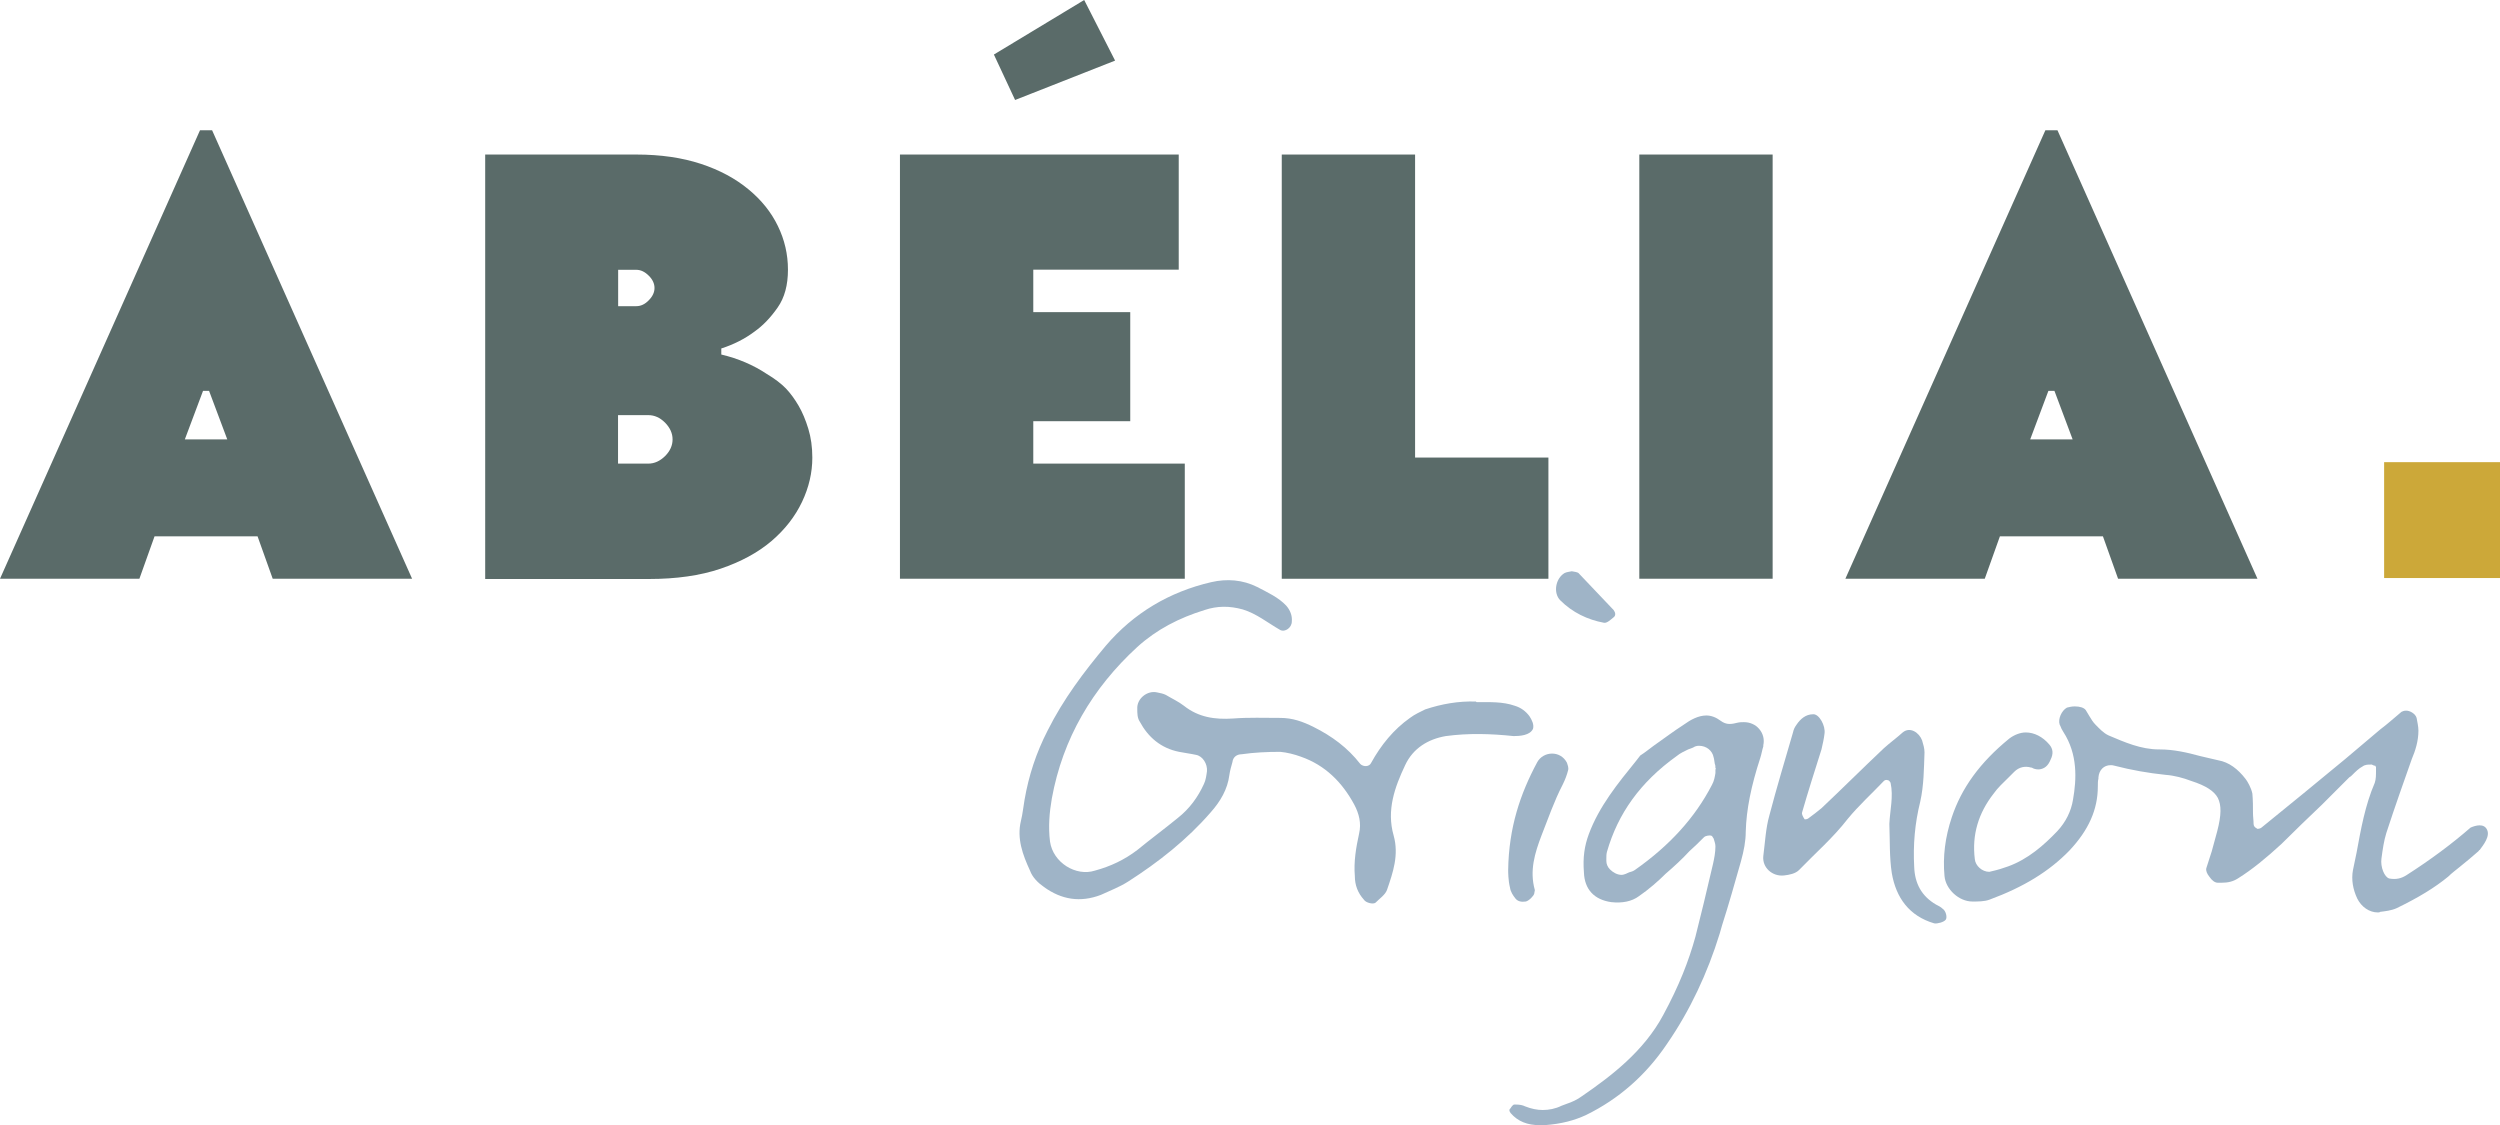 <?xml version="1.0" encoding="UTF-8"?> <svg xmlns="http://www.w3.org/2000/svg" viewBox="0 0 206.26 92.83"><defs><style> .cls-1 { isolation: isolate; } .cls-2 { fill: #5a6b69; } .cls-3 { fill: #9fb4c7; } .cls-4 { fill: #cca839; } </style></defs><g id="L_IMPREVU" data-name="L’IMPREVU"><g><path class="cls-2" d="m21.25,44.25h-8.5l-1.25,3.5H0L16.5,10.75h1l16.5,37h-11.5l-1.25-3.5Zm-4.5-12l-1.5,4h3.5l-1.5-4h-.5Z"></path><path class="cls-2" d="m52.5,12.75c2,0,3.78.26,5.33.77s2.86,1.22,3.92,2.1c1.07.88,1.88,1.89,2.43,3.03.55,1.13.83,2.33.83,3.6s-.28,2.31-.85,3.12c-.57.82-1.2,1.48-1.9,1.98-.8.6-1.72,1.07-2.75,1.4v.5c1.4.33,2.65.87,3.75,1.6.67.4,1.19.8,1.58,1.2.38.4.73.88,1.05,1.43.32.55.58,1.18.8,1.9.22.72.33,1.51.33,2.38,0,1.23-.28,2.45-.85,3.65-.57,1.2-1.41,2.28-2.52,3.23-1.12.95-2.52,1.71-4.2,2.28-1.68.57-3.66.85-5.92.85h-13.5V12.75h12.5Zm1.02,12.03c.32-.32.48-.66.48-1.02s-.16-.71-.48-1.02c-.32-.32-.66-.48-1.02-.48h-1.5v3h1.5c.37,0,.71-.16,1.02-.48Zm1.35,12.85c.42-.42.62-.88.62-1.38s-.21-.96-.62-1.38c-.42-.42-.88-.62-1.38-.62h-2.5v4h2.5c.5,0,.96-.21,1.38-.62Z"></path><path class="cls-2" d="m97.25,12.75v9.5h-12v3.5h8v9h-8v3.5h12.5v9.5h-23.5V12.75h23Zm-15.25-8.25l7.45-4.5,2.55,5-8.25,3.25-1.75-3.75Z"></path><path class="cls-2" d="m127.75,47.75h-22V12.75h11v25h11v10Z"></path><path class="cls-2" d="m146.25,12.75v35h-11V12.75h11Z"></path><path class="cls-2" d="m173.5,44.25h-8.5l-1.25,3.5h-11.5l16.5-37h1l16.5,37h-11.5l-1.25-3.5Zm-4.5-12l-1.5,4h3.5l-1.5-4h-.5Z"></path></g></g><g id="Saint-Julien-en-Genevois"><g><path class="cls-3" d="m124.88,60.73c-1.9-.2-3.75-.25-5.6,0-1.45.25-2.7,1-3.35,2.4-.85,1.8-1.55,3.7-.95,5.8.45,1.6-.05,3.05-.55,4.5-.15.4-.6.7-.95,1.05-.2.15-.8,0-.95-.25-.5-.55-.75-1.2-.75-1.95-.1-1.2.1-2.35.35-3.5.2-.85,0-1.65-.4-2.4-1-1.85-2.4-3.25-4.4-3.95-.55-.2-1.15-.35-1.7-.4-1.1,0-2.15.05-3.2.2-.35,0-.7.2-.75.65-.1.35-.2.7-.25,1.05-.15,1.2-.75,2.2-1.55,3.1-1.95,2.25-4.3,4.1-6.8,5.7-.7.45-1.5.75-2.25,1.1-1.7.65-3.25.4-4.7-.65-.5-.35-.95-.8-1.15-1.35-.6-1.3-1.1-2.65-.75-4.1.15-.6.2-1.2.3-1.75.35-2,.95-3.85,1.9-5.7,1.3-2.6,3-4.85,4.8-7,2.3-2.7,5.25-4.45,8.7-5.25,1.3-.3,2.6-.2,3.8.4.85.45,1.75.85,2.4,1.55.3.35.5.8.45,1.3,0,.5-.55.9-.95.7-1.05-.6-1.95-1.35-3.1-1.7-1.1-.3-2.1-.3-3.15.05-2.1.65-3.95,1.6-5.55,3.05-3.7,3.4-6.15,7.55-7.05,12.5-.2,1.15-.3,2.35-.15,3.55.25,1.75,2.15,2.9,3.7,2.4,1.3-.35,2.45-.9,3.5-1.7,1.1-.9,2.25-1.75,3.35-2.65.95-.75,1.65-1.7,2.15-2.8.15-.3.2-.7.25-1.05.05-.6-.35-1.25-.9-1.35-.45-.1-.9-.15-1.4-.25-1.5-.3-2.55-1.2-3.25-2.5-.2-.3-.2-.7-.2-1.05-.05-.85.85-1.55,1.65-1.35.25.05.5.1.7.2.5.3,1.05.55,1.5.9,1.2.95,2.55,1.15,4.05,1.05,1.3-.1,2.6-.05,3.9-.05,1,0,1.85.3,2.75.75,1.5.75,2.8,1.7,3.85,3.05.25.25.75.25.9-.1.8-1.45,1.85-2.75,3.2-3.7.4-.3.85-.5,1.25-.7,1.35-.45,2.75-.7,4.2-.65,0,.05.05.05.1.05,1.05,0,2.1-.05,3.1.3.5.15.9.45,1.2.85.2.3.4.7.3,1.05-.25.55-1.1.6-1.6.6Z"></path><path class="cls-3" d="m126.83,62.88c.5-.9,1.9-1,2.45.05.05.15.15.4.1.6-.1.4-.25.8-.45,1.2-.7,1.35-1.2,2.8-1.75,4.2-.55,1.45-1,2.9-.55,4.5,0,.1-.05.2-.05.3-.05.2-.45.6-.7.65-.35.05-.65,0-.85-.25-.2-.25-.4-.55-.45-.9-.15-.6-.15-1.3-.15-1.45.05-3.5,1-6.3,2.4-8.9Zm3.45-15.55c.95,1,1.9,2,2.85,3,.15.2.2.45,0,.6-.25.2-.55.5-.8.45-1.35-.25-2.6-.85-3.6-1.85-.6-.6-.4-1.8.35-2.25.2-.1.4-.1.6-.15.2.05.5.05.6.2Z"></path><path class="cls-3" d="m129.23,91.08c.45-.15.9-.35,1.3-.65,2.4-1.65,5.1-3.7,6.7-6.7,1.3-2.4,2.1-4.45,2.65-6.45.45-1.75.9-3.65,1.45-6,.1-.45.2-.95.2-1.45,0-.25-.1-.45-.15-.65-.05-.05-.05-.1-.1-.15,0-.05-.1-.1-.2-.1-.05,0-.35,0-.5.15-.4.4-.8.8-1.2,1.15-.6.65-1.25,1.25-1.95,1.85-.6.6-1.4,1.3-2.2,1.85-.6.45-1.4.6-2.3.5-1.4-.2-2.2-1.05-2.25-2.45-.1-1.25.05-2.2.4-3.15.85-2.3,2.4-4.2,3.9-6.05.1-.15.25-.3.35-.45.4-.25.75-.55,1.1-.8.85-.6,1.65-1.2,2.5-1.75.55-.4,1.2-.75,1.85-.75.4,0,.8.15,1.2.45.2.15.45.25.7.25s.45-.05.65-.1c.2-.05.4-.05.55-.05.5,0,.95.2,1.25.55.35.4.45.9.35,1.35v.1c-.1.3-.15.65-.25.95-.75,2.3-1.15,4.25-1.2,6.1,0,.75-.15,1.55-.4,2.45-.5,1.75-1,3.55-1.55,5.25l-.2.7c-1,3.25-2.45,6.35-4.35,9.1-1.75,2.6-4,4.55-6.65,5.85-.95.45-2.05.75-3.45.85h-.4c-1,0-1.8-.3-2.4-1-.15-.2-.1-.3-.05-.35l.05-.05c.05-.1.2-.3.3-.3h.15c.3,0,.55.05.75.15.5.2,1,.3,1.45.3.5,0,1.05-.1,1.55-.35.15-.05.25-.1.4-.15Zm12.3-27.6l.05-.05-.05-.05c0-.15,0-.25-.05-.35-.05-.25-.05-.4-.1-.55-.1-.55-.6-.95-1.2-.95-.2,0-.35.05-.5.15-.15.05-.25.1-.4.15-.3.15-.65.3-.95.55-3,2.15-4.85,4.75-5.75,7.9-.05.2-.05.35-.05.55v.2c0,.25.1.5.3.7.25.25.6.45.95.45.15,0,.25-.05.4-.1.05-.05.15-.05.2-.1.2-.05.35-.1.5-.2,2.85-2,4.95-4.3,6.35-7,.2-.35.25-.7.3-1v-.3Z"></path><path class="cls-3" d="m155.98,64.58c-.05-.05-.1-.2-.2-.2-.1-.05-.25-.05-.35.05-1,1.05-2.1,2.05-3,3.15-1.2,1.55-2.65,2.8-4,4.2-.3.3-.8.4-1.25.45-.95.1-1.8-.65-1.7-1.6.15-1.15.2-2.3.5-3.35.6-2.3,1.3-4.6,1.95-6.85.05-.25.15-.45.3-.65.3-.45.75-.85,1.35-.85.5-.05,1.05.95.95,1.6-.05.45-.15.85-.25,1.3-.55,1.75-1.1,3.45-1.6,5.2-.05.15.1.4.2.55,0,.05.25,0,.3-.05.4-.3.75-.55,1.1-.85,1.7-1.6,3.4-3.3,5.15-4.95.5-.45,1.05-.85,1.55-1.3.6-.5,1.35,0,1.6.65.1.35.2.65.2,1-.05,1.35-.05,2.7-.35,4.05-.45,1.8-.6,3.6-.5,5.4.05,1.35.6,2.4,1.8,3.1.2.1.4.2.55.35.25.15.4.7.25.9-.15.2-.7.35-.95.3-2.05-.6-3.15-2.1-3.5-4.15-.2-1.3-.15-2.7-.2-4.05.05-1.15.35-2.25.1-3.4Z"></path><path class="cls-3" d="m204.48,70.23c-.5.45-1,.85-1.55,1.3-.3.25-.65.5-.95.8-1.1.9-2.4,1.7-4.25,2.6-.45.2-.95.25-1.35.3-.05.05-.15.05-.2.05-.7,0-1.35-.45-1.7-1.15-.35-.75-.5-1.55-.35-2.35.1-.45.2-.95.3-1.45.35-1.9.7-3.9,1.5-5.75.1-.3.1-.65.1-1v-.3s-.05-.05-.05-.1c-.1,0-.2-.05-.3-.1h-.1c-.2,0-.45,0-.65.15-.3.15-.6.45-.85.7-.1.1-.15.15-.25.2l-2.25,2.25c-1.1,1.05-2.25,2.15-3.35,3.25-1.25,1.15-2.4,2.1-3.6,2.85-.4.25-.8.35-1.35.35h-.3c-.25,0-.5-.2-.7-.5-.2-.25-.3-.5-.25-.7.15-.45.3-.95.45-1.4.15-.55.3-1.1.45-1.65.35-1.35.35-2.15.05-2.75-.3-.55-.95-1-2.2-1.4-.65-.25-1.4-.45-2.1-.5-1.45-.15-2.85-.4-4.2-.75-.15-.05-.25-.05-.35-.05-.55,0-.95.4-1,1v.1c-.05.2-.05.4-.05.65,0,1.9-.75,3.6-2.35,5.3-1.65,1.7-3.75,3-6.6,4.05-.4.15-.95.15-1.35.15h-.05c-1.1,0-2.2-1-2.3-2.1-.15-1.6.05-3.2.6-4.85.8-2.4,2.3-4.5,4.75-6.5.4-.3.9-.5,1.35-.5.7,0,1.4.35,1.95,1,.3.35.35.75.1,1.25-.2.5-.5.75-.95.8h-.05c-.2,0-.4-.05-.55-.15h-.05c-.5-.15-1-.05-1.4.35-.15.15-.3.3-.45.45-.45.45-.9.85-1.25,1.35-1.25,1.6-1.8,3.4-1.55,5.4.05.55.6,1.05,1.2,1.05.05,0,.15-.05.2-.05.45-.1.95-.25,1.35-.4,1.65-.6,2.95-1.75,4.05-2.9.7-.75,1.15-1.65,1.3-2.6.3-1.7.4-3.75-.8-5.6-.1-.15-.2-.35-.25-.5l-.05-.1c-.15-.45.15-1.15.6-1.4.2-.05.4-.1.65-.1.4,0,.75.1.9.3.1.15.2.35.3.5.15.25.3.5.5.7.3.3.65.7,1.1.9,1.3.55,2.65,1.15,4.15,1.15h.05c1.15,0,2.25.25,3.35.55.5.1,1,.25,1.5.35.85.15,1.6.7,2.25,1.55.15.2.45.7.55,1.2.05.55.05,1.1.05,1.6,0,.3.05.6.05.9,0,.15.1.3.25.35,0,.05.05.05.1.05.1,0,.25-.05.3-.1,2.35-1.9,4.6-3.75,6.9-5.65.95-.8,1.95-1.65,2.9-2.45.6-.45,1.15-.95,1.75-1.45.1-.05.2-.1.4-.1.3,0,.75.25.85.6.05.3.15.7.15,1.05,0,.85-.25,1.65-.55,2.35-.65,1.85-1.35,3.8-2.1,6.1-.2.65-.3,1.35-.4,2.1-.1.7.25,1.55.65,1.65.55.1,1,0,1.45-.3,1.95-1.25,3.7-2.55,5.25-3.9.45-.2,1.1-.35,1.35.15.3.55-.3,1.3-.6,1.7-.05,0-.05.05-.1.1Z"></path></g></g><g id="Rectangle_1" data-name="Rectangle 1" class="cls-1"><g id="Rectangle_1-2" data-name="Rectangle 1"><rect class="cls-4" x="196.7" y="38.13" width="9.56" height="9.56"></rect></g></g></svg> 